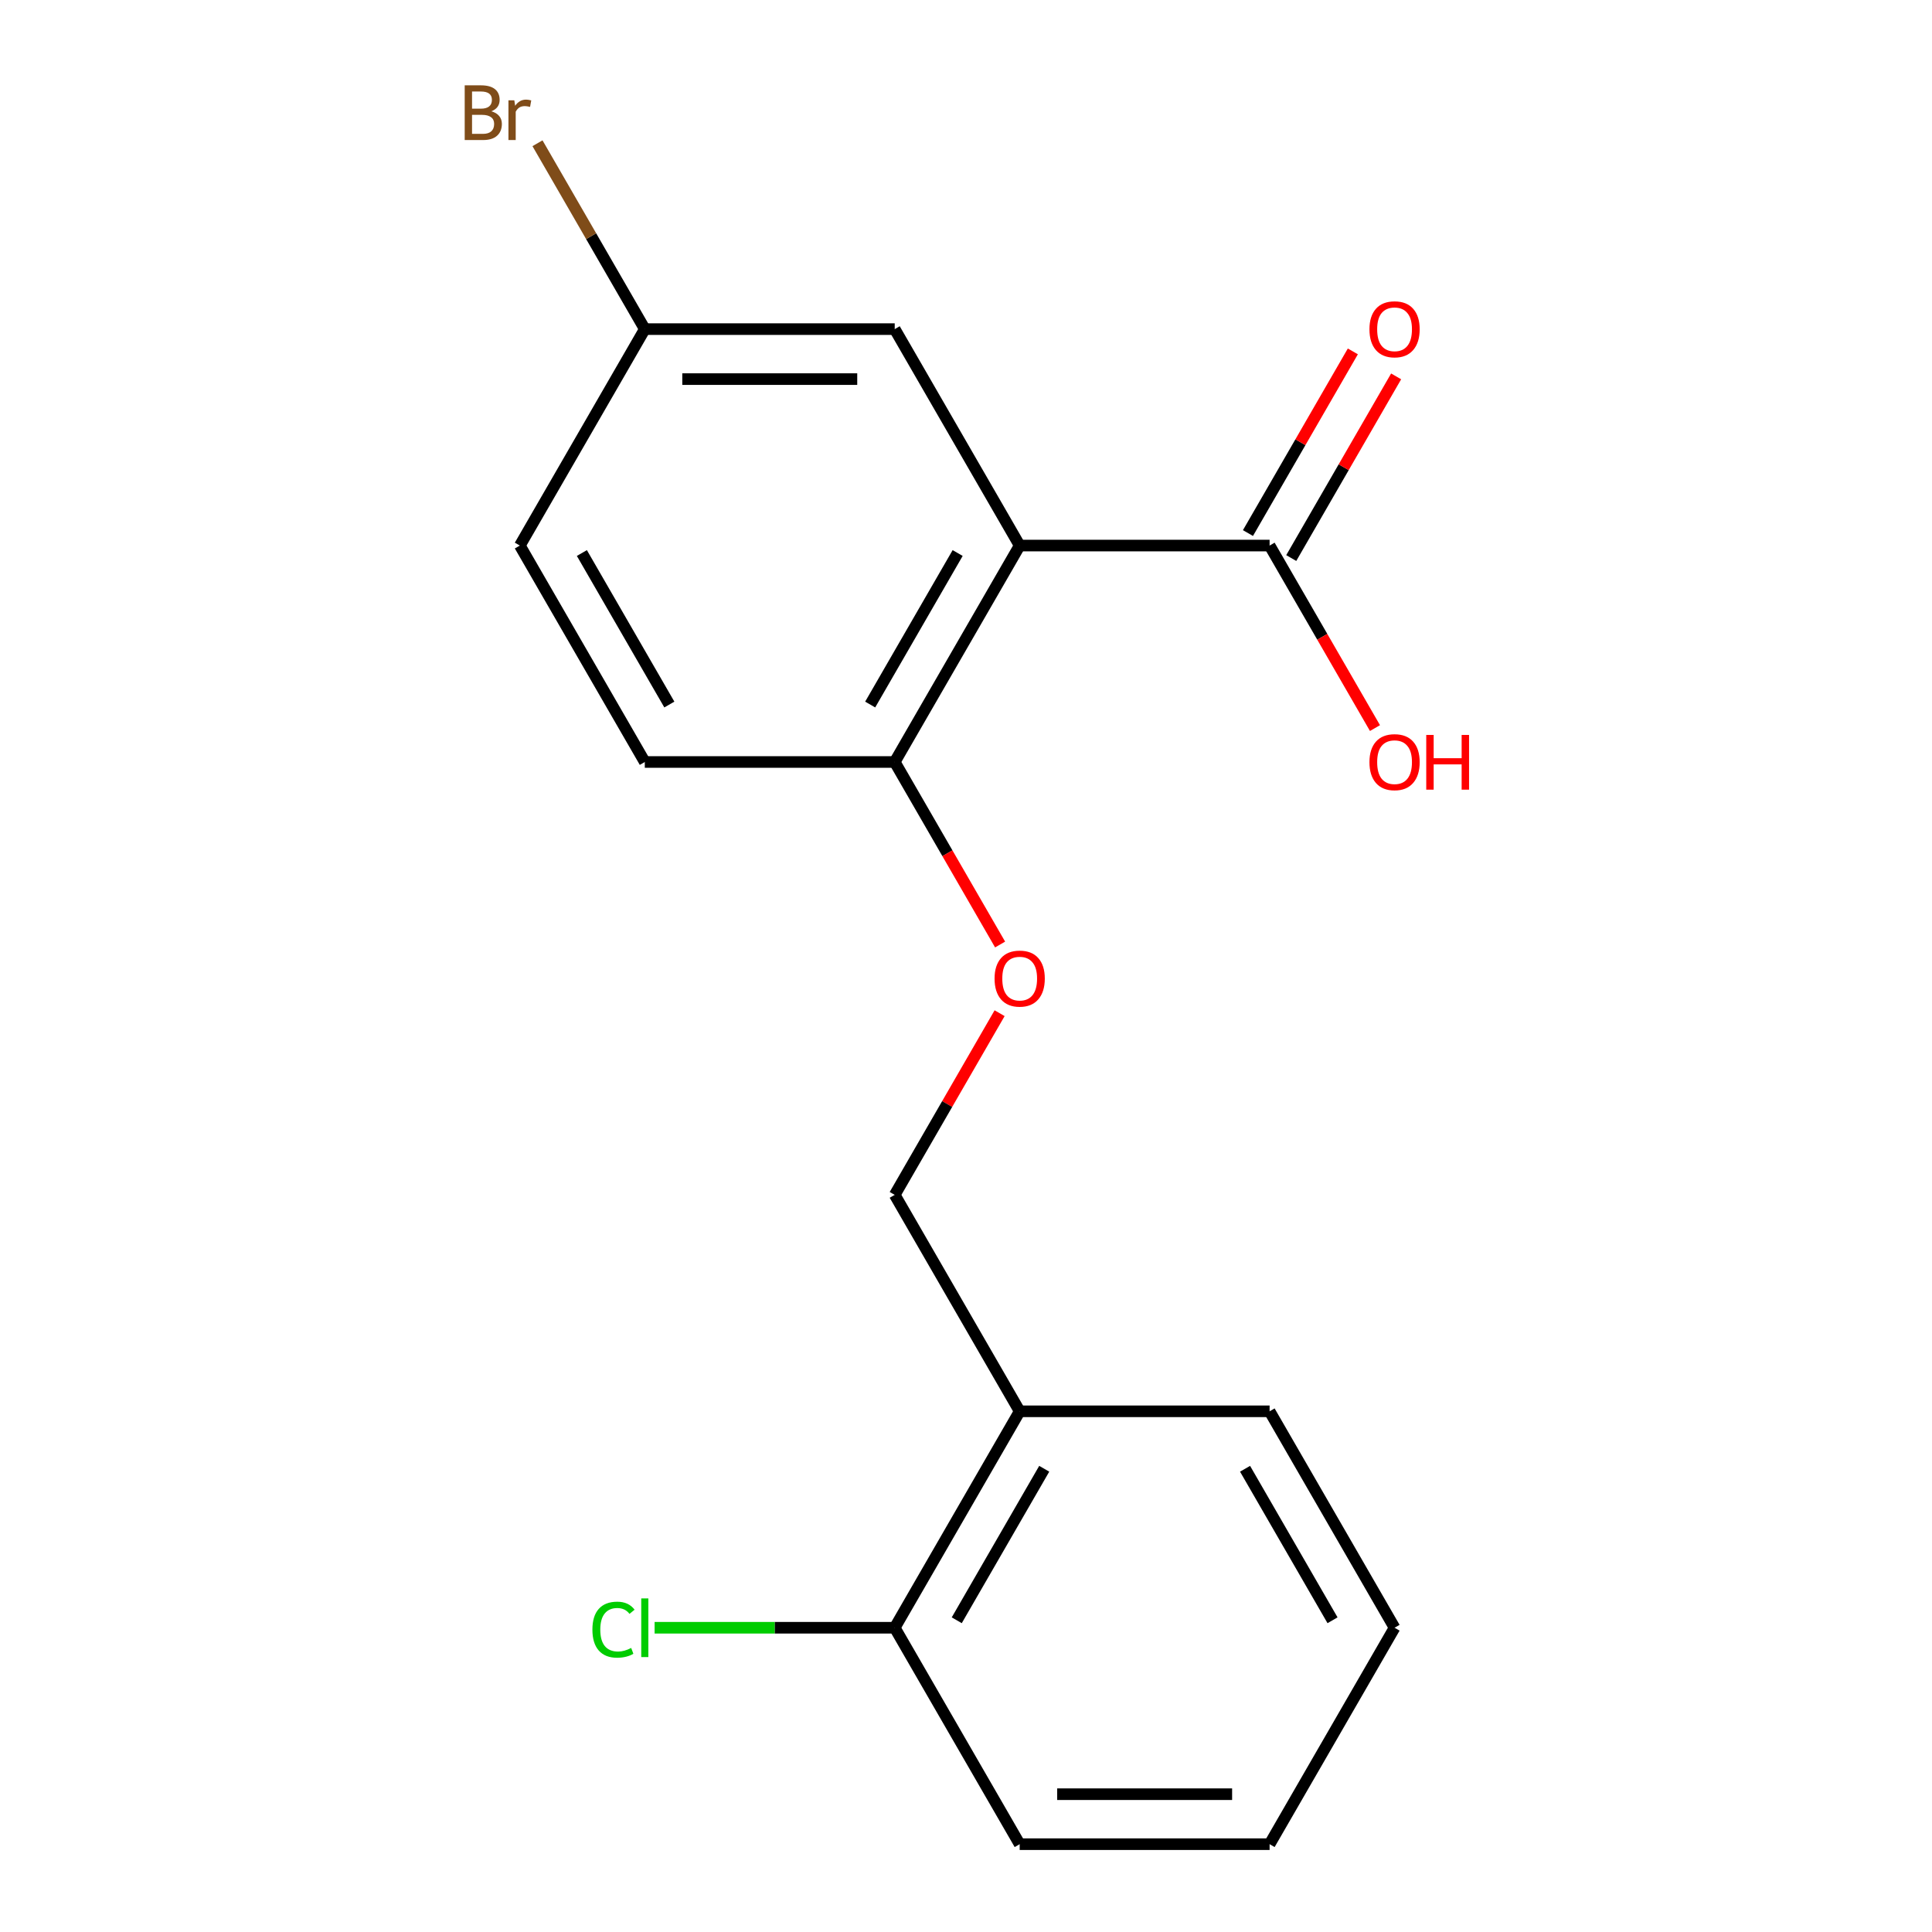 <?xml version='1.0' encoding='iso-8859-1'?>
<svg version='1.1' baseProfile='full'
              xmlns='http://www.w3.org/2000/svg'
                      xmlns:rdkit='http://www.rdkit.org/xml'
                      xmlns:xlink='http://www.w3.org/1999/xlink'
                  xml:space='preserve'
width='1000px' height='1000px' viewBox='0 0 1000 1000'>
<!-- END OF HEADER -->
<rect style='opacity:1.0;fill:#FFFFFF;stroke:none' width='1000' height='1000' x='0' y='0'> </rect>
<path class='bond-0' d='M 527.786,282.38 L 657.144,282.38' style='fill:none;fill-rule:evenodd;stroke:#000000;stroke-width:6px;stroke-linecap:butt;stroke-linejoin:miter;stroke-opacity:1' />
<path class='bond-1' d='M 527.786,282.38 L 463.107,394.407' style='fill:none;fill-rule:evenodd;stroke:#000000;stroke-width:6px;stroke-linecap:butt;stroke-linejoin:miter;stroke-opacity:1' />
<path class='bond-1' d='M 495.679,286.248 L 450.403,364.668' style='fill:none;fill-rule:evenodd;stroke:#000000;stroke-width:6px;stroke-linecap:butt;stroke-linejoin:miter;stroke-opacity:1' />
<path class='bond-2' d='M 527.786,282.38 L 463.107,170.352' style='fill:none;fill-rule:evenodd;stroke:#000000;stroke-width:6px;stroke-linecap:butt;stroke-linejoin:miter;stroke-opacity:1' />
<path class='bond-6' d='M 668.347,288.848 L 695.492,241.831' style='fill:none;fill-rule:evenodd;stroke:#000000;stroke-width:6px;stroke-linecap:butt;stroke-linejoin:miter;stroke-opacity:1' />
<path class='bond-6' d='M 695.492,241.831 L 722.637,194.814' style='fill:none;fill-rule:evenodd;stroke:#FF0000;stroke-width:6px;stroke-linecap:butt;stroke-linejoin:miter;stroke-opacity:1' />
<path class='bond-6' d='M 645.941,275.912 L 673.087,228.895' style='fill:none;fill-rule:evenodd;stroke:#000000;stroke-width:6px;stroke-linecap:butt;stroke-linejoin:miter;stroke-opacity:1' />
<path class='bond-6' d='M 673.087,228.895 L 700.232,181.878' style='fill:none;fill-rule:evenodd;stroke:#FF0000;stroke-width:6px;stroke-linecap:butt;stroke-linejoin:miter;stroke-opacity:1' />
<path class='bond-10' d='M 657.144,282.38 L 684.416,329.617' style='fill:none;fill-rule:evenodd;stroke:#000000;stroke-width:6px;stroke-linecap:butt;stroke-linejoin:miter;stroke-opacity:1' />
<path class='bond-10' d='M 684.416,329.617 L 711.689,376.854' style='fill:none;fill-rule:evenodd;stroke:#FF0000;stroke-width:6px;stroke-linecap:butt;stroke-linejoin:miter;stroke-opacity:1' />
<path class='bond-4' d='M 463.107,394.407 L 490.379,441.644' style='fill:none;fill-rule:evenodd;stroke:#000000;stroke-width:6px;stroke-linecap:butt;stroke-linejoin:miter;stroke-opacity:1' />
<path class='bond-4' d='M 490.379,441.644 L 517.651,488.881' style='fill:none;fill-rule:evenodd;stroke:#FF0000;stroke-width:6px;stroke-linecap:butt;stroke-linejoin:miter;stroke-opacity:1' />
<path class='bond-8' d='M 463.107,394.407 L 333.748,394.407' style='fill:none;fill-rule:evenodd;stroke:#000000;stroke-width:6px;stroke-linecap:butt;stroke-linejoin:miter;stroke-opacity:1' />
<path class='bond-9' d='M 463.107,170.352 L 333.748,170.352' style='fill:none;fill-rule:evenodd;stroke:#000000;stroke-width:6px;stroke-linecap:butt;stroke-linejoin:miter;stroke-opacity:1' />
<path class='bond-9' d='M 443.703,196.224 L 353.152,196.224' style='fill:none;fill-rule:evenodd;stroke:#000000;stroke-width:6px;stroke-linecap:butt;stroke-linejoin:miter;stroke-opacity:1' />
<path class='bond-3' d='M 527.786,730.49 L 463.107,618.463' style='fill:none;fill-rule:evenodd;stroke:#000000;stroke-width:6px;stroke-linecap:butt;stroke-linejoin:miter;stroke-opacity:1' />
<path class='bond-7' d='M 527.786,730.49 L 463.107,842.518' style='fill:none;fill-rule:evenodd;stroke:#000000;stroke-width:6px;stroke-linecap:butt;stroke-linejoin:miter;stroke-opacity:1' />
<path class='bond-7' d='M 540.49,760.23 L 495.214,838.65' style='fill:none;fill-rule:evenodd;stroke:#000000;stroke-width:6px;stroke-linecap:butt;stroke-linejoin:miter;stroke-opacity:1' />
<path class='bond-14' d='M 527.786,730.49 L 657.144,730.49' style='fill:none;fill-rule:evenodd;stroke:#000000;stroke-width:6px;stroke-linecap:butt;stroke-linejoin:miter;stroke-opacity:1' />
<path class='bond-5' d='M 517.397,524.429 L 490.252,571.446' style='fill:none;fill-rule:evenodd;stroke:#FF0000;stroke-width:6px;stroke-linecap:butt;stroke-linejoin:miter;stroke-opacity:1' />
<path class='bond-5' d='M 490.252,571.446 L 463.107,618.463' style='fill:none;fill-rule:evenodd;stroke:#000000;stroke-width:6px;stroke-linecap:butt;stroke-linejoin:miter;stroke-opacity:1' />
<path class='bond-11' d='M 463.107,842.518 L 400.965,842.518' style='fill:none;fill-rule:evenodd;stroke:#000000;stroke-width:6px;stroke-linecap:butt;stroke-linejoin:miter;stroke-opacity:1' />
<path class='bond-11' d='M 400.965,842.518 L 338.822,842.518' style='fill:none;fill-rule:evenodd;stroke:#00CC00;stroke-width:6px;stroke-linecap:butt;stroke-linejoin:miter;stroke-opacity:1' />
<path class='bond-15' d='M 463.107,842.518 L 527.786,954.545' style='fill:none;fill-rule:evenodd;stroke:#000000;stroke-width:6px;stroke-linecap:butt;stroke-linejoin:miter;stroke-opacity:1' />
<path class='bond-18' d='M 333.748,394.407 L 269.069,282.38' style='fill:none;fill-rule:evenodd;stroke:#000000;stroke-width:6px;stroke-linecap:butt;stroke-linejoin:miter;stroke-opacity:1' />
<path class='bond-18' d='M 346.452,364.668 L 301.177,286.248' style='fill:none;fill-rule:evenodd;stroke:#000000;stroke-width:6px;stroke-linecap:butt;stroke-linejoin:miter;stroke-opacity:1' />
<path class='bond-12' d='M 333.748,170.352 L 269.069,282.38' style='fill:none;fill-rule:evenodd;stroke:#000000;stroke-width:6px;stroke-linecap:butt;stroke-linejoin:miter;stroke-opacity:1' />
<path class='bond-13' d='M 333.748,170.352 L 305.976,122.249' style='fill:none;fill-rule:evenodd;stroke:#000000;stroke-width:6px;stroke-linecap:butt;stroke-linejoin:miter;stroke-opacity:1' />
<path class='bond-13' d='M 305.976,122.249 L 278.203,74.145' style='fill:none;fill-rule:evenodd;stroke:#7F4C19;stroke-width:6px;stroke-linecap:butt;stroke-linejoin:miter;stroke-opacity:1' />
<path class='bond-16' d='M 657.144,730.49 L 721.823,842.518' style='fill:none;fill-rule:evenodd;stroke:#000000;stroke-width:6px;stroke-linecap:butt;stroke-linejoin:miter;stroke-opacity:1' />
<path class='bond-16' d='M 644.441,760.23 L 689.716,838.65' style='fill:none;fill-rule:evenodd;stroke:#000000;stroke-width:6px;stroke-linecap:butt;stroke-linejoin:miter;stroke-opacity:1' />
<path class='bond-19' d='M 527.786,954.545 L 657.144,954.545' style='fill:none;fill-rule:evenodd;stroke:#000000;stroke-width:6px;stroke-linecap:butt;stroke-linejoin:miter;stroke-opacity:1' />
<path class='bond-19' d='M 547.19,928.674 L 637.74,928.674' style='fill:none;fill-rule:evenodd;stroke:#000000;stroke-width:6px;stroke-linecap:butt;stroke-linejoin:miter;stroke-opacity:1' />
<path class='bond-17' d='M 721.823,842.518 L 657.144,954.545' style='fill:none;fill-rule:evenodd;stroke:#000000;stroke-width:6px;stroke-linecap:butt;stroke-linejoin:miter;stroke-opacity:1' />
<path  class='atom-5' d='M 514.786 506.515
Q 514.786 499.715, 518.146 495.915
Q 521.506 492.115, 527.786 492.115
Q 534.066 492.115, 537.426 495.915
Q 540.786 499.715, 540.786 506.515
Q 540.786 513.395, 537.386 517.315
Q 533.986 521.195, 527.786 521.195
Q 521.546 521.195, 518.146 517.315
Q 514.786 513.435, 514.786 506.515
M 527.786 517.995
Q 532.106 517.995, 534.426 515.115
Q 536.786 512.195, 536.786 506.515
Q 536.786 500.955, 534.426 498.155
Q 532.106 495.315, 527.786 495.315
Q 523.466 495.315, 521.106 498.115
Q 518.786 500.915, 518.786 506.515
Q 518.786 512.235, 521.106 515.115
Q 523.466 517.995, 527.786 517.995
' fill='#FF0000'/>
<path  class='atom-7' d='M 708.823 170.432
Q 708.823 163.632, 712.183 159.832
Q 715.543 156.032, 721.823 156.032
Q 728.103 156.032, 731.463 159.832
Q 734.823 163.632, 734.823 170.432
Q 734.823 177.312, 731.423 181.232
Q 728.023 185.112, 721.823 185.112
Q 715.583 185.112, 712.183 181.232
Q 708.823 177.352, 708.823 170.432
M 721.823 181.912
Q 726.143 181.912, 728.463 179.032
Q 730.823 176.112, 730.823 170.432
Q 730.823 164.872, 728.463 162.072
Q 726.143 159.232, 721.823 159.232
Q 717.503 159.232, 715.143 162.032
Q 712.823 164.832, 712.823 170.432
Q 712.823 176.152, 715.143 179.032
Q 717.503 181.912, 721.823 181.912
' fill='#FF0000'/>
<path  class='atom-11' d='M 708.823 394.487
Q 708.823 387.687, 712.183 383.887
Q 715.543 380.087, 721.823 380.087
Q 728.103 380.087, 731.463 383.887
Q 734.823 387.687, 734.823 394.487
Q 734.823 401.367, 731.423 405.287
Q 728.023 409.167, 721.823 409.167
Q 715.583 409.167, 712.183 405.287
Q 708.823 401.407, 708.823 394.487
M 721.823 405.967
Q 726.143 405.967, 728.463 403.087
Q 730.823 400.167, 730.823 394.487
Q 730.823 388.927, 728.463 386.127
Q 726.143 383.287, 721.823 383.287
Q 717.503 383.287, 715.143 386.087
Q 712.823 388.887, 712.823 394.487
Q 712.823 400.207, 715.143 403.087
Q 717.503 405.967, 721.823 405.967
' fill='#FF0000'/>
<path  class='atom-11' d='M 738.223 380.407
L 742.063 380.407
L 742.063 392.447
L 756.543 392.447
L 756.543 380.407
L 760.383 380.407
L 760.383 408.727
L 756.543 408.727
L 756.543 395.647
L 742.063 395.647
L 742.063 408.727
L 738.223 408.727
L 738.223 380.407
' fill='#FF0000'/>
<path  class='atom-12' d='M 306.628 843.498
Q 306.628 836.458, 309.908 832.778
Q 313.228 829.058, 319.508 829.058
Q 325.348 829.058, 328.468 833.178
L 325.828 835.338
Q 323.548 832.338, 319.508 832.338
Q 315.228 832.338, 312.948 835.218
Q 310.708 838.058, 310.708 843.498
Q 310.708 849.098, 313.028 851.978
Q 315.388 854.858, 319.948 854.858
Q 323.068 854.858, 326.708 852.978
L 327.828 855.978
Q 326.348 856.938, 324.108 857.498
Q 321.868 858.058, 319.388 858.058
Q 313.228 858.058, 309.908 854.298
Q 306.628 850.538, 306.628 843.498
' fill='#00CC00'/>
<path  class='atom-12' d='M 331.908 827.338
L 335.588 827.338
L 335.588 857.698
L 331.908 857.698
L 331.908 827.338
' fill='#00CC00'/>
<path  class='atom-14' d='M 254.289 57.605
Q 257.009 58.365, 258.369 60.045
Q 259.769 61.685, 259.769 64.125
Q 259.769 68.045, 257.249 70.285
Q 254.769 72.485, 250.049 72.485
L 240.529 72.485
L 240.529 44.165
L 248.889 44.165
Q 253.729 44.165, 256.169 46.125
Q 258.609 48.085, 258.609 51.685
Q 258.609 55.965, 254.289 57.605
M 244.329 47.365
L 244.329 56.245
L 248.889 56.245
Q 251.689 56.245, 253.129 55.125
Q 254.609 53.965, 254.609 51.685
Q 254.609 47.365, 248.889 47.365
L 244.329 47.365
M 250.049 69.285
Q 252.809 69.285, 254.289 67.965
Q 255.769 66.645, 255.769 64.125
Q 255.769 61.805, 254.129 60.645
Q 252.529 59.445, 249.449 59.445
L 244.329 59.445
L 244.329 69.285
L 250.049 69.285
' fill='#7F4C19'/>
<path  class='atom-14' d='M 266.209 51.925
L 266.649 54.765
Q 268.809 51.565, 272.329 51.565
Q 273.449 51.565, 274.969 51.965
L 274.369 55.325
Q 272.649 54.925, 271.689 54.925
Q 270.009 54.925, 268.889 55.605
Q 267.809 56.245, 266.929 57.805
L 266.929 72.485
L 263.169 72.485
L 263.169 51.925
L 266.209 51.925
' fill='#7F4C19'/>
</svg>
